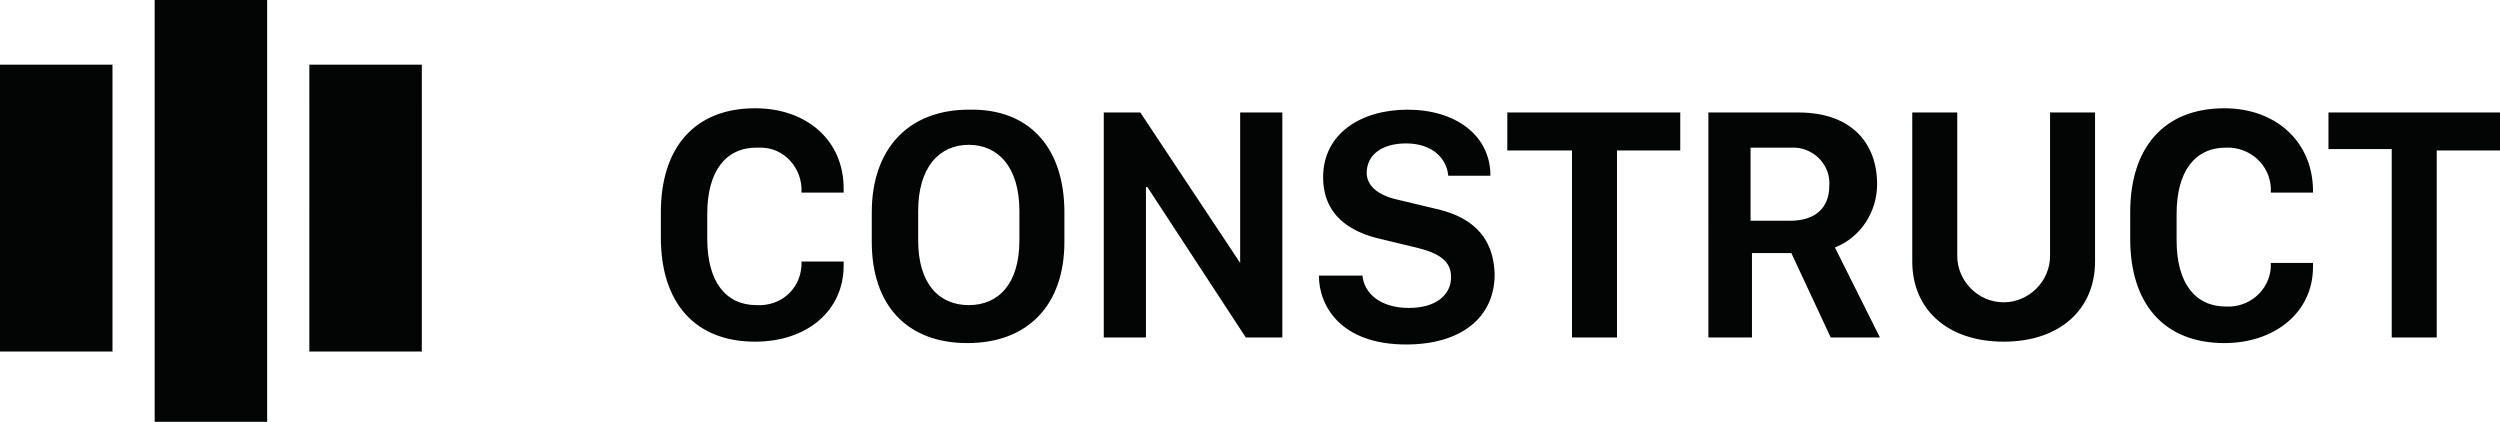 <svg xmlns="http://www.w3.org/2000/svg" viewBox="0 0 177.8 30" style="enable-background:new 0 0 177.8 30" xml:space="preserve"><path d="M60 13.4v.3h-3c.1-1.7-1.2-3.2-2.9-3.2h-.3c-2.2 0-3.5 1.7-3.5 4.7V17c0 3 1.3 4.7 3.5 4.7 1.7.1 3.1-1.1 3.2-2.8v-.3h3v.3c0 3.2-2.6 5.4-6.3 5.4-4.3 0-6.7-2.8-6.7-7.4v-1.8c0-4.6 2.4-7.4 6.7-7.4 3.7 0 6.3 2.3 6.3 5.7zm15.7 1.7v2.1c0 4.5-2.6 7.2-6.9 7.2-4.3 0-6.8-2.7-6.8-7.2v-2.1c0-4.5 2.6-7.3 6.9-7.3 4.3-.1 6.8 2.7 6.8 7.3zm-3.2-.1c0-3.1-1.5-4.7-3.6-4.7s-3.6 1.6-3.6 4.7v2.1c0 3.1 1.5 4.6 3.6 4.6s3.6-1.5 3.6-4.6V15zm15.8 3.7h-.1L81.1 8h-2.6v16h3V13.3h.1l7 10.7h2.6V8h-3v10.7zm13.6-3.9-2.5-.6c-1.4-.3-2.2-1-2.2-1.9 0-1.3 1.1-2.1 2.8-2.1 1.9 0 2.9 1.1 3 2.3h3c0-2.9-2.5-4.7-5.9-4.7-3.3 0-6 1.7-6 4.8 0 2.7 1.9 3.9 4.1 4.4l2.5.6c1.7.4 2.5 1 2.5 2.1 0 1.3-1.1 2.2-3 2.2-2.1 0-3.2-1.1-3.3-2.3h-3.1c0 2.2 1.6 4.9 6.2 4.9 3.9 0 6.3-1.9 6.3-5-.1-3-2-4.2-4.4-4.7zm5.4-4.1h4.5V24h3.2V10.7h4.5V8h-12.3v2.7zm23.2 6.9 3.2 6.4h-3.5l-2.8-6h-2.8v6h-3.1V8h6.4c3.8 0 5.6 2.2 5.6 5.1 0 2-1.2 3.8-3 4.5zm-.4-4.4c.1-1.4-1-2.6-2.4-2.7H124.5v5.2h2.8c1.8 0 2.8-.9 2.8-2.5zm15.7 5c0 1.8-1.5 3.3-3.3 3.3-1.8 0-3.3-1.5-3.3-3.3V8H136v10.6c0 3.4 2.5 5.7 6.5 5.7s6.5-2.3 6.5-5.7V8h-3.2v10.2zm12.4-10.5c-4.3 0-6.7 2.8-6.7 7.4V17c0 4.6 2.4 7.4 6.7 7.4 3.6 0 6.3-2.2 6.3-5.4v-.3h-3v.3c-.1 1.7-1.6 2.9-3.2 2.8-2.2 0-3.5-1.7-3.5-4.7v-1.9c0-3 1.3-4.7 3.5-4.7h.3c1.7.1 3 1.5 2.9 3.2h3v-.3c-.1-3.4-2.7-5.7-6.3-5.7zm7.4.3v2.6h4.5V24h3.2V10.7h4.5V8h-12.2zM11 30h8V0h-8v30zM0 25h8V4.6H0V25zm22 0h8V4.6h-8V25z" style="fill:#030504"/></svg>